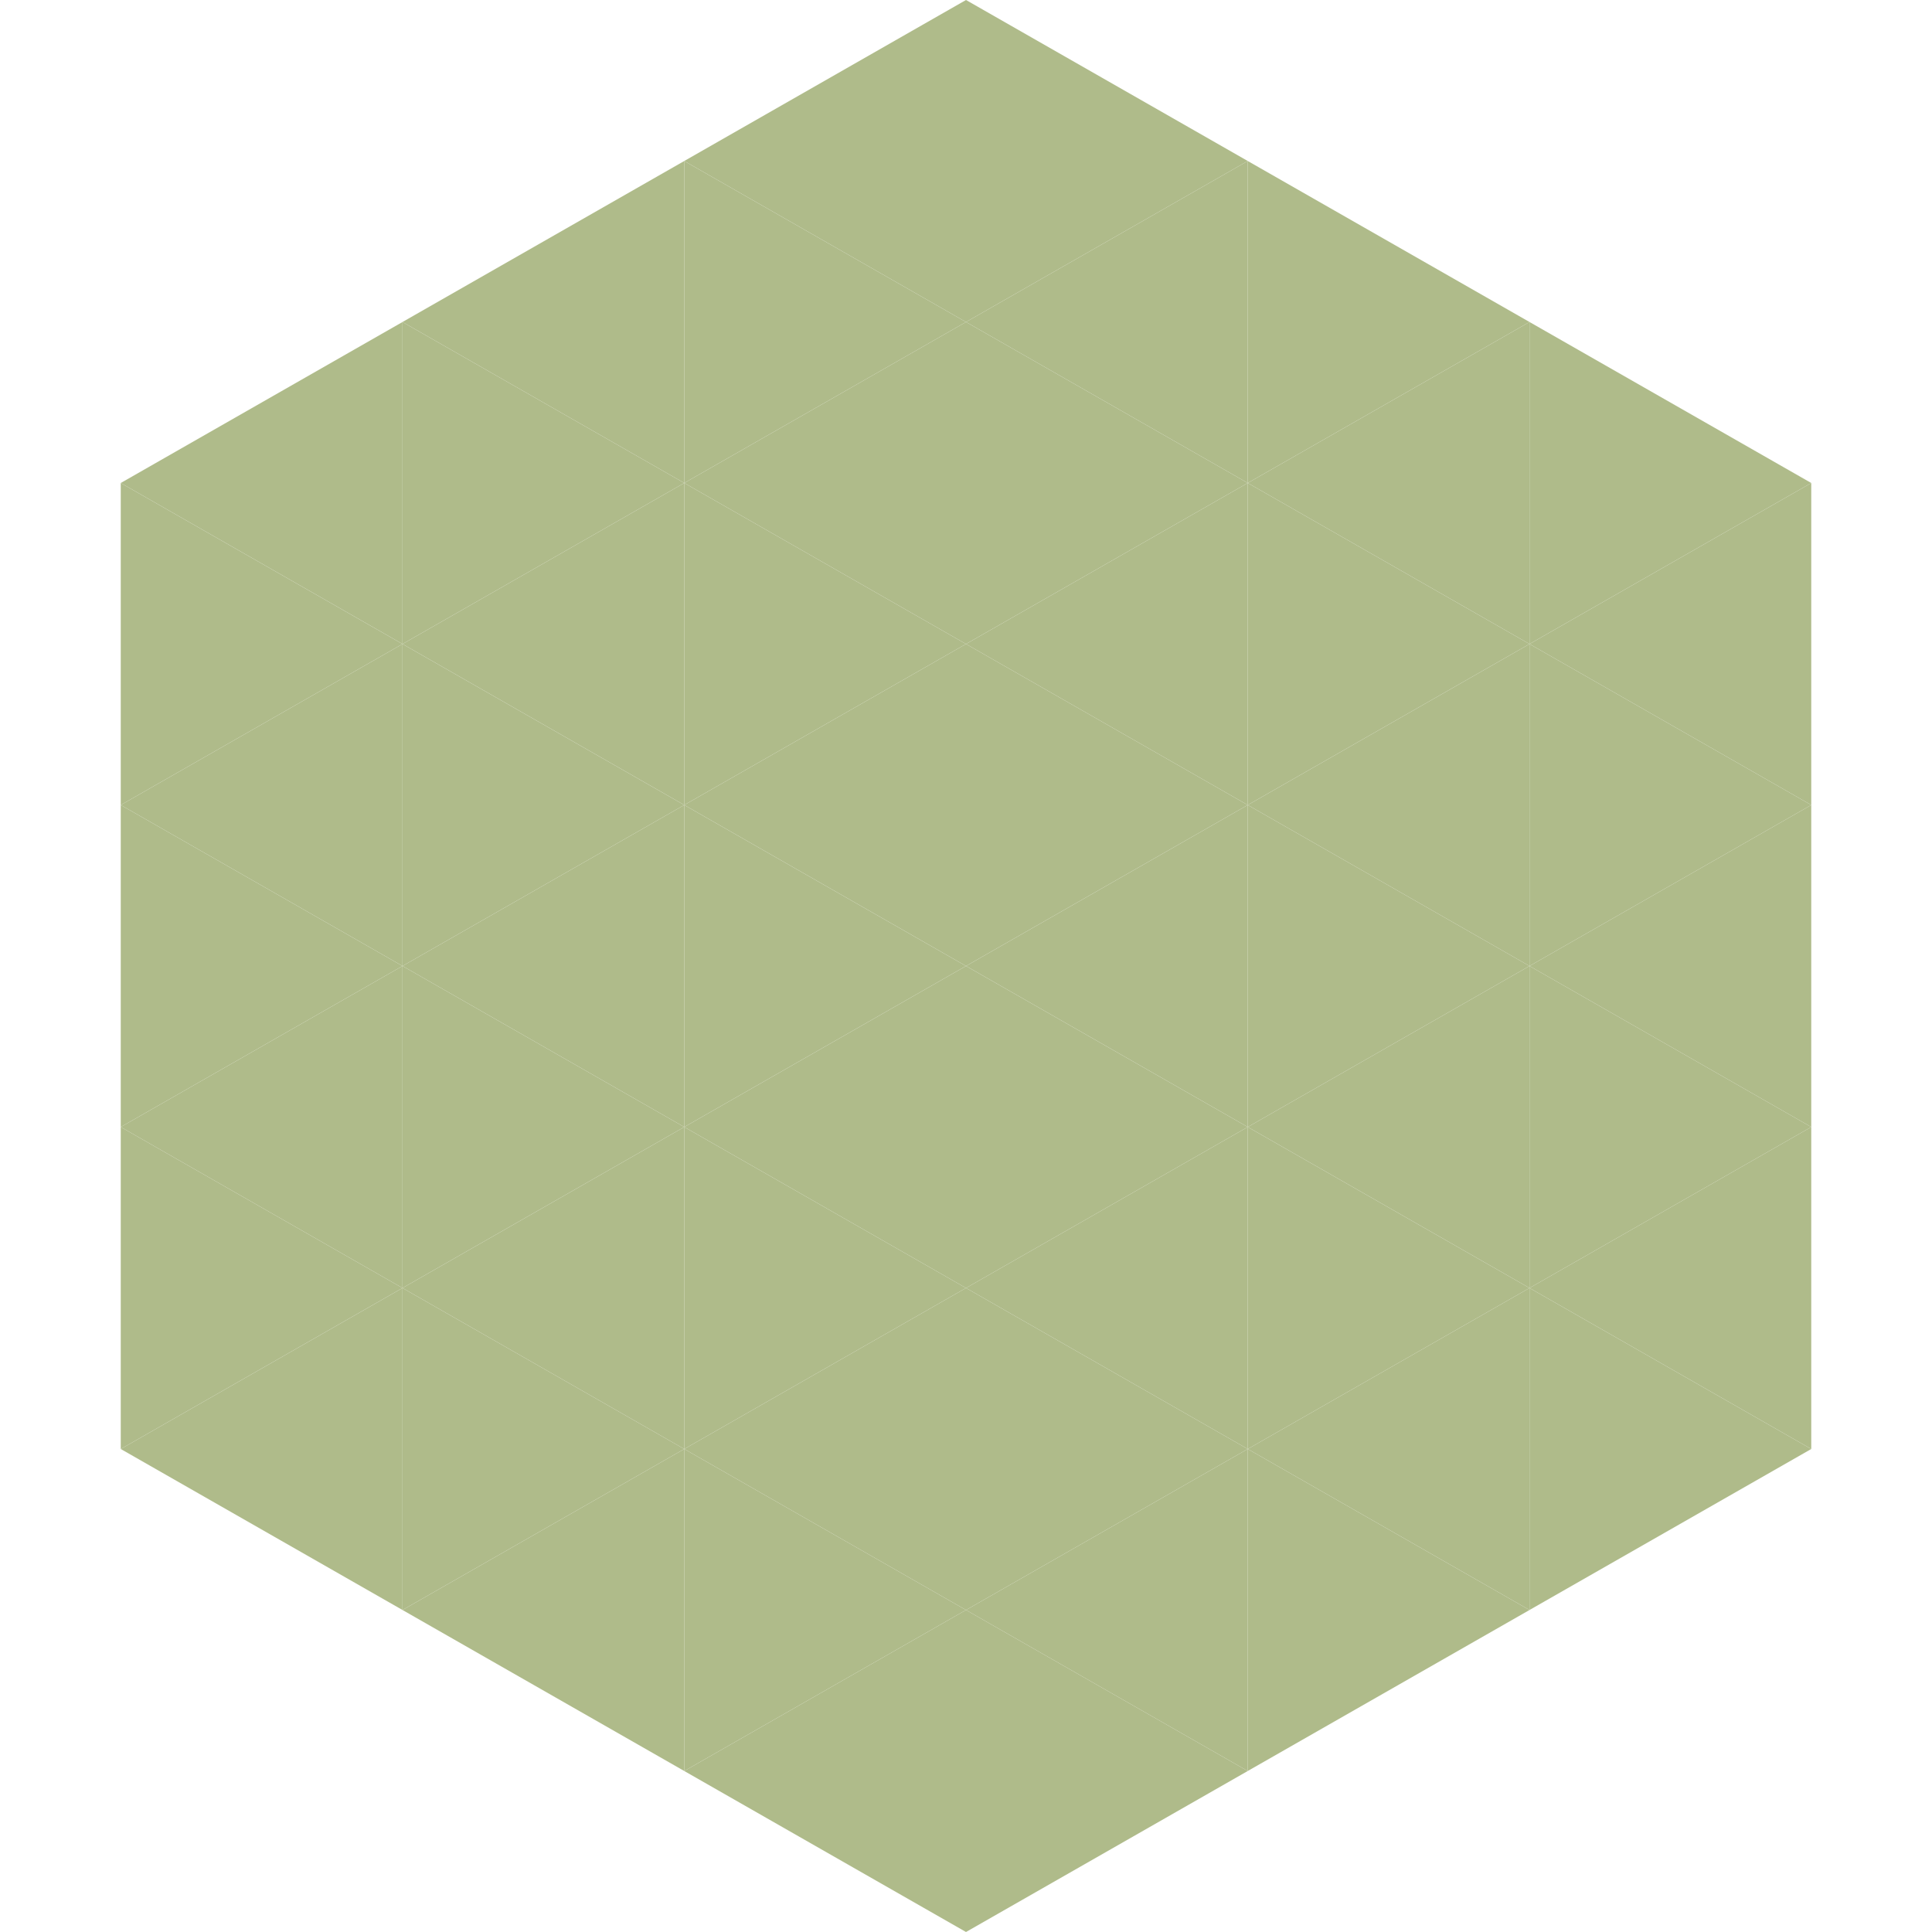<?xml version="1.0"?>
<!-- Generated by SVGo -->
<svg width="240" height="240"
     xmlns="http://www.w3.org/2000/svg"
     xmlns:xlink="http://www.w3.org/1999/xlink">
<polygon points="50,40 15,60 50,80" style="fill:rgb(175,187,138)" />
<polygon points="190,40 225,60 190,80" style="fill:rgb(175,187,138)" />
<polygon points="15,60 50,80 15,100" style="fill:rgb(175,187,138)" />
<polygon points="225,60 190,80 225,100" style="fill:rgb(175,187,138)" />
<polygon points="50,80 15,100 50,120" style="fill:rgb(175,187,138)" />
<polygon points="190,80 225,100 190,120" style="fill:rgb(175,187,138)" />
<polygon points="15,100 50,120 15,140" style="fill:rgb(175,187,138)" />
<polygon points="225,100 190,120 225,140" style="fill:rgb(175,187,138)" />
<polygon points="50,120 15,140 50,160" style="fill:rgb(175,187,138)" />
<polygon points="190,120 225,140 190,160" style="fill:rgb(175,187,138)" />
<polygon points="15,140 50,160 15,180" style="fill:rgb(175,187,138)" />
<polygon points="225,140 190,160 225,180" style="fill:rgb(175,187,138)" />
<polygon points="50,160 15,180 50,200" style="fill:rgb(175,187,138)" />
<polygon points="190,160 225,180 190,200" style="fill:rgb(175,187,138)" />
<polygon points="15,180 50,200 15,220" style="fill:rgb(255,255,255); fill-opacity:0" />
<polygon points="225,180 190,200 225,220" style="fill:rgb(255,255,255); fill-opacity:0" />
<polygon points="50,0 85,20 50,40" style="fill:rgb(255,255,255); fill-opacity:0" />
<polygon points="190,0 155,20 190,40" style="fill:rgb(255,255,255); fill-opacity:0" />
<polygon points="85,20 50,40 85,60" style="fill:rgb(175,187,138)" />
<polygon points="155,20 190,40 155,60" style="fill:rgb(175,187,138)" />
<polygon points="50,40 85,60 50,80" style="fill:rgb(175,187,138)" />
<polygon points="190,40 155,60 190,80" style="fill:rgb(175,187,138)" />
<polygon points="85,60 50,80 85,100" style="fill:rgb(175,187,138)" />
<polygon points="155,60 190,80 155,100" style="fill:rgb(175,187,138)" />
<polygon points="50,80 85,100 50,120" style="fill:rgb(175,187,138)" />
<polygon points="190,80 155,100 190,120" style="fill:rgb(175,187,138)" />
<polygon points="85,100 50,120 85,140" style="fill:rgb(175,187,138)" />
<polygon points="155,100 190,120 155,140" style="fill:rgb(175,187,138)" />
<polygon points="50,120 85,140 50,160" style="fill:rgb(175,187,138)" />
<polygon points="190,120 155,140 190,160" style="fill:rgb(175,187,138)" />
<polygon points="85,140 50,160 85,180" style="fill:rgb(175,187,138)" />
<polygon points="155,140 190,160 155,180" style="fill:rgb(175,187,138)" />
<polygon points="50,160 85,180 50,200" style="fill:rgb(175,187,138)" />
<polygon points="190,160 155,180 190,200" style="fill:rgb(175,187,138)" />
<polygon points="85,180 50,200 85,220" style="fill:rgb(175,187,138)" />
<polygon points="155,180 190,200 155,220" style="fill:rgb(175,187,138)" />
<polygon points="120,0 85,20 120,40" style="fill:rgb(175,187,138)" />
<polygon points="120,0 155,20 120,40" style="fill:rgb(175,187,138)" />
<polygon points="85,20 120,40 85,60" style="fill:rgb(175,187,138)" />
<polygon points="155,20 120,40 155,60" style="fill:rgb(175,187,138)" />
<polygon points="120,40 85,60 120,80" style="fill:rgb(175,187,138)" />
<polygon points="120,40 155,60 120,80" style="fill:rgb(175,187,138)" />
<polygon points="85,60 120,80 85,100" style="fill:rgb(175,187,138)" />
<polygon points="155,60 120,80 155,100" style="fill:rgb(175,187,138)" />
<polygon points="120,80 85,100 120,120" style="fill:rgb(175,187,138)" />
<polygon points="120,80 155,100 120,120" style="fill:rgb(175,187,138)" />
<polygon points="85,100 120,120 85,140" style="fill:rgb(175,187,138)" />
<polygon points="155,100 120,120 155,140" style="fill:rgb(175,187,138)" />
<polygon points="120,120 85,140 120,160" style="fill:rgb(175,187,138)" />
<polygon points="120,120 155,140 120,160" style="fill:rgb(175,187,138)" />
<polygon points="85,140 120,160 85,180" style="fill:rgb(175,187,138)" />
<polygon points="155,140 120,160 155,180" style="fill:rgb(175,187,138)" />
<polygon points="120,160 85,180 120,200" style="fill:rgb(175,187,138)" />
<polygon points="120,160 155,180 120,200" style="fill:rgb(175,187,138)" />
<polygon points="85,180 120,200 85,220" style="fill:rgb(175,187,138)" />
<polygon points="155,180 120,200 155,220" style="fill:rgb(175,187,138)" />
<polygon points="120,200 85,220 120,240" style="fill:rgb(175,187,138)" />
<polygon points="120,200 155,220 120,240" style="fill:rgb(175,187,138)" />
<polygon points="85,220 120,240 85,260" style="fill:rgb(255,255,255); fill-opacity:0" />
<polygon points="155,220 120,240 155,260" style="fill:rgb(255,255,255); fill-opacity:0" />
</svg>
